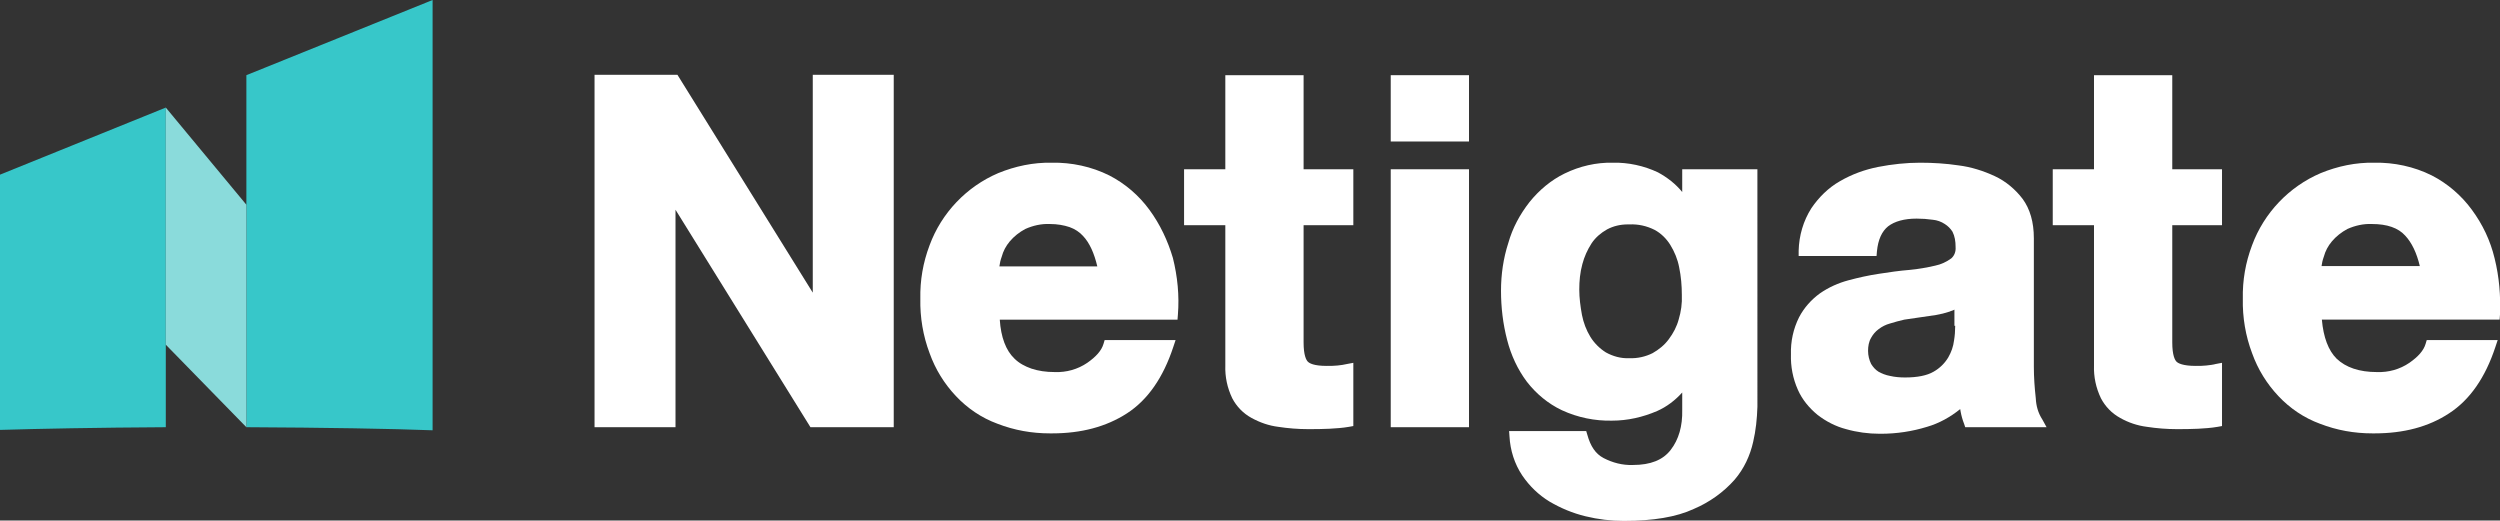 <?xml version="1.0" encoding="utf-8"?>
<!-- Generator: Adobe Illustrator 24.1.2, SVG Export Plug-In . SVG Version: 6.00 Build 0)  -->
<svg version="1.1" id="Lager_1" xmlns="http://www.w3.org/2000/svg" xmlns:xlink="http://www.w3.org/1999/xlink" x="0px" y="0px"
	 viewBox="0 0 648.4 135" style="enable-background:new 0 0 648.4 135;" xml:space="preserve">
<rect x="0" y="0" width="648.4" height="135" fill="#333333" stroke="none"/>
<style type="text/css">
	.st0{fill:#37C7C9;}
	.st1{fill:#8ADBDB;}
	.st2{fill:#FFFFFF;}
</style>
<g>
	<path class="st0" d="M43,110.8V27.9L0,45.3v66.2C9.9,111.2,25.2,110.9,43,110.8z"/>
	<path class="st0" d="M112.2,111.6V0L63.9,19.5v91.3C84.3,110.9,101.9,111.2,112.2,111.6z"/>
	<polygon class="st1" points="43,27.9 43,89.4 63.9,110.8 63.9,53.1 	"/>
</g>
<g>
	<polygon class="st2" points="210.8,75.9 175.7,19.4 154.2,19.4 154.2,110.8 175.2,110.8 175.2,54.4 210.2,110.8 231.8,110.8 
		231.8,19.4 210.8,19.4 	"/>
	<path class="st2" d="M298.1,54.4c-2.7-3.7-6.3-6.8-10.4-8.9c-4.6-2.3-9.8-3.4-14.9-3.3c-4.8-0.1-9.5,0.9-13.9,2.7
		c-8.2,3.5-14.7,10.3-17.8,18.7c-1.7,4.5-2.5,9.1-2.4,13.9c-0.1,4.8,0.7,9.6,2.4,14.1c1.5,4.2,3.8,7.9,6.8,11.1
		c3,3.2,6.7,5.7,10.8,7.2c4.4,1.7,8.9,2.5,13.6,2.5c0.2,0,0.4,0,0.6,0c7.5,0,14-1.7,19.4-5.2c5.4-3.5,9.4-9.3,12-17.2l0.6-1.8h-18.4
		l-0.3,1c-0.5,1.7-1.9,3.3-4.2,4.9c-2.5,1.7-5.4,2.5-8.4,2.4c-2.3,0-4.3-0.3-6.1-0.9c-1.7-0.6-3.2-1.4-4.4-2.6
		c-2.2-2.1-3.5-5.5-3.8-10.1h46.1l0.1-1.3c0.4-4.9-0.1-9.9-1.3-14.7C302.9,62.5,300.9,58.2,298.1,54.4z M259.2,69.1
		c0.1-0.8,0.3-1.7,0.6-2.5c0.4-1.5,1.1-2.8,2.1-4c1.1-1.3,2.5-2.4,4-3.2c2-0.9,4.2-1.4,6.4-1.3c1.9,0,3.6,0.3,5.1,0.8
		c1.4,0.5,2.6,1.3,3.5,2.3c1.7,1.8,2.9,4.5,3.7,7.9H259.2z"/>
	<path class="st2" d="M338.1,19.5h-20.3v24.4h-10.7v14.5h10.7v36.4c-0.1,2.9,0.5,5.8,1.8,8.5c1.1,2.1,2.8,3.9,5,5.1
		c2.2,1.2,4.5,2,6.9,2.3c2.6,0.4,5.2,0.6,7.7,0.6c1.9,0,3.7,0,5.6-0.1c1.7-0.1,3.4-0.2,5.1-0.5l1.1-0.2V94.1l-1.6,0.3
		c-0.8,0.2-1.6,0.3-2.5,0.4c-0.9,0.1-1.8,0.1-2.8,0.1c-3.4,0-4.5-0.7-4.9-1.1c-0.4-0.4-1.1-1.6-1.1-5V58.4H351V43.9l-12.9,0V19.5z"
		/>
	<rect x="360.7" y="19.5" class="st2" width="20.3" height="17.2"/>
	<polygon class="st2" points="360.7,110.8 381,110.8 381,43.9 360.7,43.9 	"/>
	<path class="st2" d="M436.3,49.8c-1.7-2.1-3.9-3.8-6.3-5.1c-3.6-1.7-7.7-2.6-11.7-2.5c-4.3-0.1-8.6,0.9-12.5,2.8
		c-3.5,1.7-6.6,4.3-9.1,7.4c-2.5,3.2-4.4,6.7-5.5,10.6c-1.3,4-1.9,8.2-1.9,12.4c0,4.3,0.5,8.6,1.6,12.8c1,3.9,2.7,7.6,5.1,10.8
		c2.4,3.1,5.5,5.7,9.1,7.4c4.1,1.9,8.6,2.8,13,2.7c4,0,8-0.9,11.7-2.5c2.5-1.1,4.7-2.8,6.5-4.8v4.5c0.1,4.2-0.9,7.7-3,10.4
		c-2,2.6-5.2,3.9-9.8,3.9c-2.7,0.1-5.3-0.6-7.6-1.8c-2.1-1.1-3.4-3.1-4.2-6l-0.3-1h-20l0.1,1.4c0.2,3.6,1.3,7.1,3.3,10.1
		c1.9,2.8,4.3,5.1,7.1,6.8c2.9,1.7,6,3,9.3,3.8c3.3,0.8,6.6,1.2,9.9,1.2h0.1c7.5,0,13.6-1,18.1-3.1c4-1.7,7.7-4.3,10.6-7.6
		c2.4-2.8,4-6.2,4.8-9.8c0.7-3,1-6,1.1-9.1V43.9h-19.5V49.8z M435.4,82.8c-0.5,1.9-1.4,3.6-2.6,5.2c-1.1,1.5-2.6,2.7-4.2,3.6
		c-1.8,0.9-3.9,1.4-6.1,1.3c-2.1,0.1-4.2-0.5-6-1.5c-1.6-1-3-2.4-4-4c-1.1-1.8-1.8-3.7-2.2-5.7c-0.4-2.2-0.7-4.4-0.7-6.6
		c0-2.2,0.2-4.4,0.8-6.6c0.5-1.9,1.3-3.7,2.4-5.4c1-1.5,2.4-2.7,4-3.6c1.7-0.9,3.5-1.3,5.4-1.3c0.1,0,0.2,0,0.3,0h0.1
		c2.3-0.1,4.5,0.4,6.5,1.4c1.7,0.9,3.1,2.3,4.1,3.9c1.1,1.8,1.9,3.7,2.3,5.8c0.5,2.4,0.7,4.8,0.7,7.2
		C436.3,78.7,436,80.8,435.4,82.8z"/>
	<path class="st2" d="M528,103.3c-0.3-2.7-0.5-5.4-0.5-8.2V61.8c0-4.2-1-7.6-2.9-10.2c-1.9-2.5-4.4-4.6-7.2-5.9
		c-3-1.4-6.2-2.4-9.4-2.8c-3.3-0.5-6.7-0.7-10-0.7c-3.6,0-7.3,0.4-10.9,1.1c-3.5,0.7-6.8,1.9-9.9,3.7c-3,1.7-5.5,4.2-7.4,7l0,0
		c-2.1,3.3-3.2,7.1-3.3,11l0,1.4h20.2l0.1-1.2c0.3-3.1,1.3-5.2,2.9-6.5c1.7-1.3,4.2-2,7.4-2c1.4,0,2.8,0.1,4.2,0.3
		c1.1,0.1,2.2,0.5,3.1,1.1c0.8,0.5,1.5,1.2,2,2c0.6,1.2,0.8,2.5,0.8,3.9V64l0,0.1c0.1,1.1-0.3,2.2-1.1,2.9c-1.2,0.9-2.7,1.6-4.2,1.9
		c-2.2,0.5-4.4,0.9-6.6,1.1c-2.6,0.2-5.3,0.6-7.9,1c-2.7,0.4-5.4,1-8,1.7c-2.6,0.7-5.1,1.8-7.4,3.4c-2.2,1.6-4.1,3.7-5.4,6.2
		c-1.5,3-2.2,6.3-2.1,9.6c-0.1,3.1,0.5,6.3,1.8,9.2c1.1,2.5,2.9,4.7,5.1,6.5c2.2,1.7,4.7,3,7.4,3.7c2.8,0.8,5.8,1.2,8.7,1.2h0.3
		c4.1,0,8.1-0.6,12-1.8c3.1-0.9,6-2.5,8.6-4.6c0,0.2,0.1,0.4,0.1,0.6c0.2,1.1,0.5,2.2,0.9,3.2l0.3,0.9h21.1l-1.1-2
		C528.6,107.1,528.1,105.3,528,103.3z M507.1,84.5c0,1.3-0.1,2.6-0.3,3.8c-0.2,1.6-0.7,3-1.5,4.4c-0.9,1.5-2.2,2.8-3.8,3.7
		c-1.7,1-4.2,1.5-7.4,1.5c-1.3,0-2.6-0.1-3.9-0.4c-1.1-0.2-2.1-0.6-3-1.1c-0.8-0.5-1.4-1.2-1.9-2c-0.5-1-0.8-2.2-0.8-3.4
		c0-1.2,0.2-2.4,0.8-3.4c0.5-0.9,1.1-1.6,1.9-2.2c0.9-0.7,1.9-1.2,3-1.5c1.2-0.4,2.5-0.7,3.7-1c1.4-0.2,2.8-0.4,4.1-0.6
		c1.4-0.2,2.8-0.4,4.1-0.6c1.2-0.2,2.4-0.5,3.6-0.9l0.2-0.1c0.3-0.1,0.7-0.2,1-0.4V84.5z"/>
	<path class="st2" d="M572.2,94.8c-0.8,0.1-1.7,0.1-2.7,0.1c-3.4,0-4.6-0.7-5-1.1c-0.4-0.4-1.1-1.6-1.1-5V58.4h12.9V43.9l-12.9,0
		V19.5h-20.3v24.4h-10.7v14.5h10.7v36.4c-0.1,2.9,0.5,5.8,1.8,8.5c1.1,2.1,2.8,3.9,5,5.1c2.1,1.2,4.5,2,6.9,2.3
		c2.6,0.4,5.2,0.6,7.7,0.6c1.8,0,3.7,0,5.6-0.1c1.7-0.1,3.4-0.2,5.1-0.5l1.1-0.2V94.1l-1.6,0.3C574,94.6,573.1,94.7,572.2,94.8z"/>
	<path class="st2" d="M647,67c-1.1-4.6-3.1-8.8-5.9-12.6c-2.7-3.7-6.3-6.8-10.4-8.9c-4.6-2.3-9.8-3.4-14.9-3.3
		c-4.8-0.1-9.5,0.9-13.9,2.7c-8.2,3.5-14.7,10.3-17.8,18.7c-1.7,4.5-2.5,9.1-2.4,13.9c-0.1,4.8,0.7,9.6,2.4,14.1
		c1.5,4.2,3.8,7.9,6.8,11.1c3,3.2,6.7,5.7,10.8,7.2c4.4,1.7,8.9,2.5,13.6,2.5c0.2,0,0.4,0,0.6,0c7.5,0,14-1.7,19.3-5.2
		c5.4-3.5,9.4-9.3,12-17.2l0.6-1.8h-18.4l-0.3,1c-0.5,1.7-1.9,3.3-4.2,4.9c-2.5,1.7-5.4,2.5-8.4,2.4c-4.6,0-8.1-1.2-10.5-3.5
		c-2.1-2.1-3.4-5.5-3.8-10.1h46.1l0.1-1.3C648.6,76.8,648.2,71.8,647,67z M602.1,69.1c0.1-0.8,0.3-1.7,0.6-2.5
		c0.4-1.5,1.1-2.8,2.1-4c1.1-1.3,2.5-2.4,4-3.2c2-0.9,4.2-1.4,6.4-1.3c3.9,0,6.8,1,8.6,3l0,0c1.7,1.8,3,4.5,3.8,7.9H602.1z"/>
</g>
</svg>
